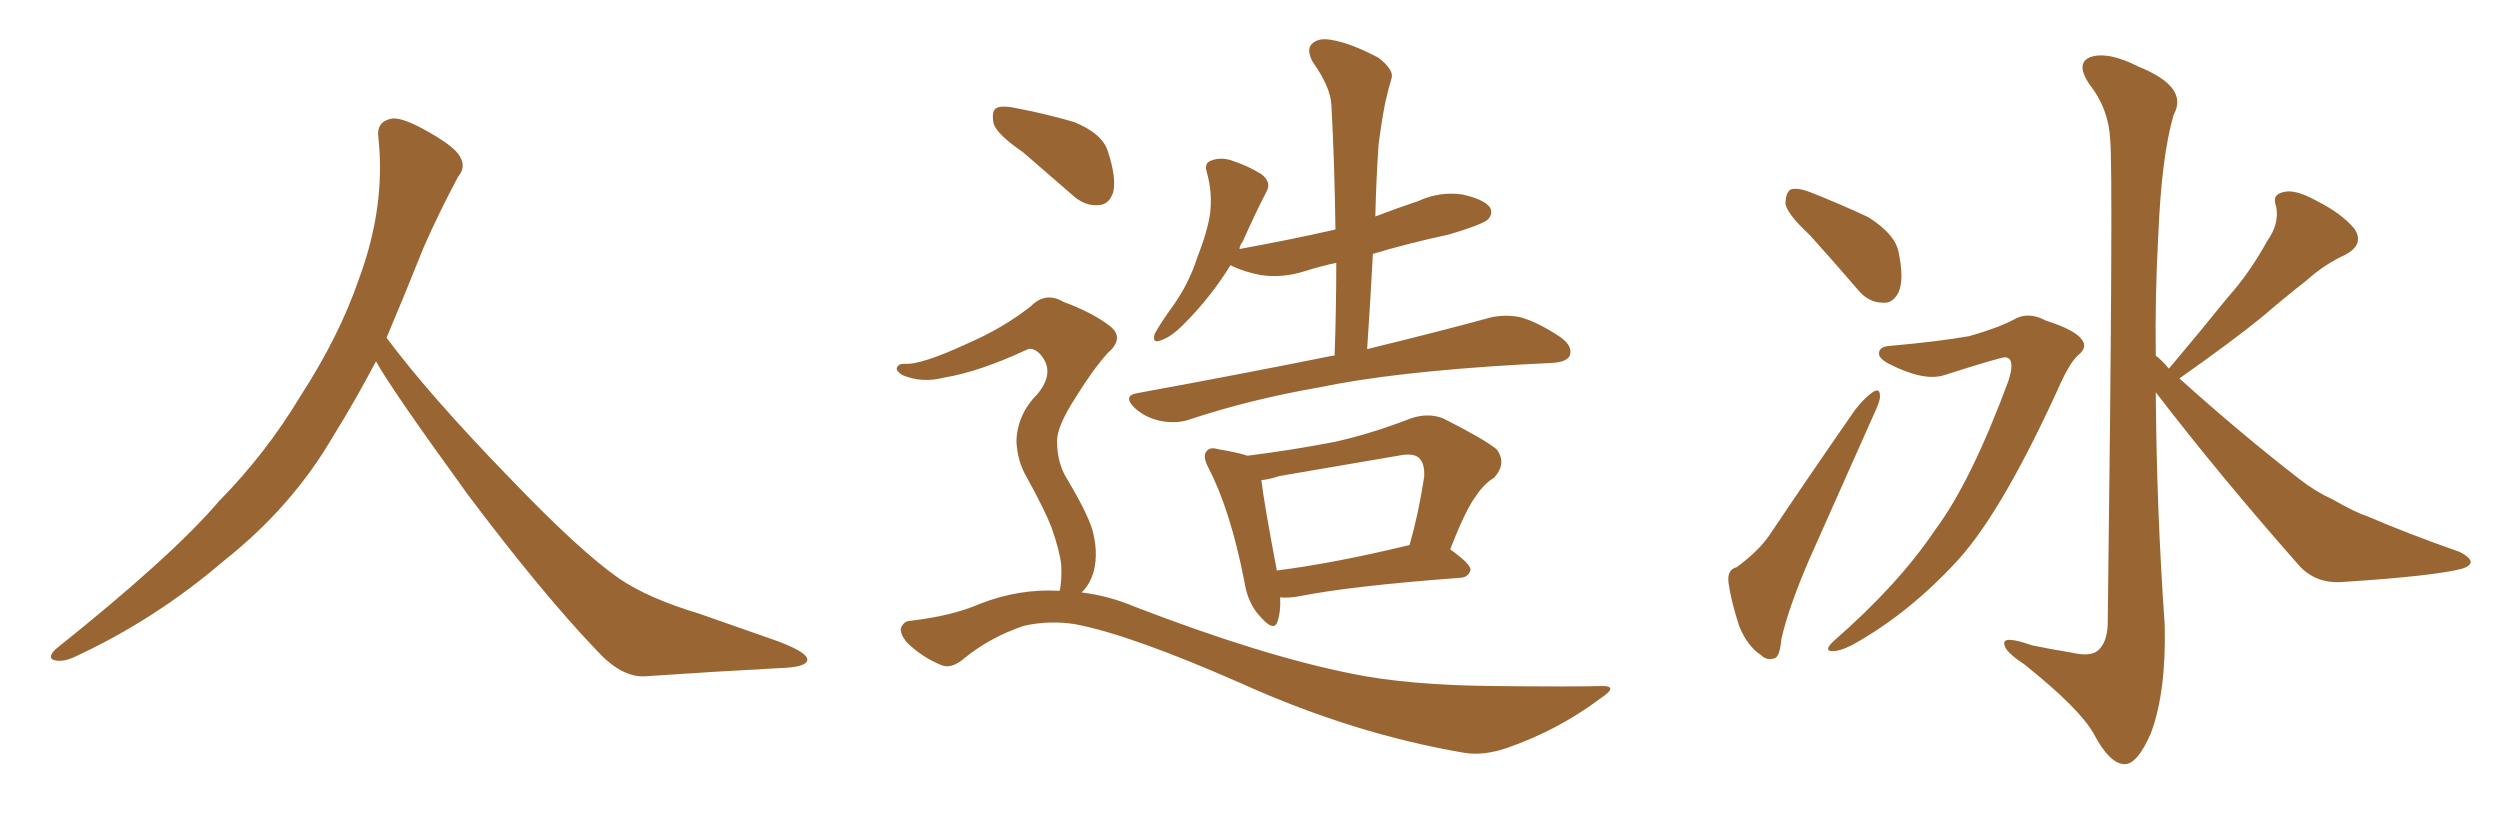 <svg xmlns="http://www.w3.org/2000/svg" xmlns:xlink="http://www.w3.org/1999/xlink" width="450" height="150"><path fill="#996633" padding="10" d="M67.68 65.04L67.68 65.04L67.68 65.04Q63.72 72.51 60.06 78.37L60.06 78.37Q52.59 91.26 40.14 101.07L40.14 101.07Q27.83 111.62 13.18 118.36L13.18 118.36Q11.13 119.24 9.67 118.80L9.67 118.80Q8.50 118.36 9.96 116.89L9.96 116.89Q31.05 100.05 39.40 90.23L39.40 90.23Q47.90 81.59 54.05 71.34L54.05 71.34Q61.08 60.50 64.60 50.24L64.60 50.24Q69.43 37.21 68.12 24.90L68.12 24.90Q67.68 21.97 70.31 21.39L70.31 21.39Q71.92 20.95 76.03 23.14L76.03 23.14Q81.74 26.22 82.76 28.13L82.76 28.13Q83.94 30.03 82.47 31.79L82.47 31.79Q79.10 38.09 76.32 44.38L76.32 44.38Q72.80 53.17 69.58 60.79L69.58 60.79Q77.20 71.04 91.41 85.69L91.41 85.69Q104.30 99.17 111.47 104.15L111.47 104.15Q116.60 107.67 125.83 110.45L125.83 110.45Q133.30 113.09 140.04 115.43L140.04 115.43Q145.46 117.48 145.31 118.80L145.31 118.80Q145.17 120.12 140.33 120.26L140.33 120.26Q129.05 120.85 116.16 121.73L116.16 121.73Q111.91 122.02 107.37 117.04L107.37 117.04Q97.56 106.79 84.23 89.06L84.23 89.06Q70.31 69.87 67.68 65.04ZM240.23 64.01L240.23 64.01Q240.53 55.37 240.53 47.31L240.53 47.31Q237.74 47.90 234.96 48.78L234.96 48.78Q230.86 50.10 226.90 49.51L226.90 49.51Q223.97 48.93 221.78 47.90L221.78 47.90Q221.63 47.75 221.48 47.75L221.48 47.75Q217.97 53.47 212.99 58.45L212.99 58.45Q210.79 60.64 209.03 61.23L209.03 61.23Q207.28 61.96 207.86 60.06L207.86 60.06Q208.89 58.15 211.23 54.93L211.23 54.93Q214.01 50.98 215.48 46.44L215.48 46.44Q217.38 41.60 217.82 38.38L217.82 38.38Q218.26 34.72 217.24 31.05L217.24 31.05Q216.65 29.30 218.12 28.86L218.12 28.86Q219.73 28.27 221.63 28.86L221.63 28.86Q224.71 29.88 227.05 31.35L227.05 31.35Q228.96 32.81 227.93 34.57L227.93 34.57Q225.88 38.53 223.68 43.51L223.68 43.51Q223.24 43.95 223.10 44.82L223.10 44.82Q232.03 43.21 240.38 41.31L240.38 41.31Q240.23 29.59 239.65 18.90L239.65 18.90Q239.50 15.67 236.28 11.13L236.28 11.13Q235.11 8.94 236.13 7.91L236.13 7.91Q237.30 6.74 239.65 7.18L239.65 7.18Q243.16 7.76 248.14 10.40L248.14 10.40Q250.93 12.60 250.49 14.06L250.49 14.06Q249.90 15.97 249.32 18.60L249.32 18.60Q248.73 21.53 248.14 26.07L248.14 26.07Q247.71 32.37 247.56 38.96L247.56 38.96Q251.37 37.50 255.32 36.18L255.32 36.18Q259.13 34.42 263.23 35.01L263.23 35.01Q267.19 35.89 268.21 37.35L268.21 37.35Q268.80 38.53 267.77 39.55L267.77 39.55Q266.75 40.43 260.89 42.19L260.89 42.19Q253.42 43.80 247.12 45.70L247.12 45.70Q246.68 53.91 246.09 62.84L246.09 62.84Q259.86 59.47 268.36 57.13L268.36 57.13Q271.14 56.54 273.78 57.13L273.78 57.13Q276.86 58.01 280.81 60.64L280.81 60.64Q283.15 62.26 282.57 64.01L282.57 64.01Q281.98 65.19 279.35 65.33L279.35 65.33Q276.56 65.48 273.49 65.63L273.49 65.63Q250.78 66.94 237.45 69.73L237.45 69.73Q224.85 71.92 213.87 75.59L213.87 75.59Q211.52 76.32 208.74 75.73L208.74 75.73Q206.10 75.15 204.20 73.39L204.20 73.39Q202.00 71.19 204.79 70.75L204.79 70.75Q223.97 67.24 239.94 64.01L239.94 64.01Q240.09 64.01 240.23 64.01ZM230.42 107.52L230.42 107.52Q230.57 110.01 229.98 111.77L229.98 111.77Q229.39 113.96 226.76 110.89L226.76 110.89Q224.56 108.54 223.97 104.59L223.97 104.59Q221.48 91.85 217.53 84.23L217.53 84.23Q216.36 82.03 217.24 81.15L217.24 81.15Q217.82 80.42 219.29 80.86L219.29 80.86Q222.80 81.45 224.56 82.03L224.56 82.03Q232.62 81.01 240.23 79.54L240.23 79.54Q246.83 78.08 254.00 75.29L254.00 75.29Q257.08 74.27 259.72 75.29L259.72 75.29Q267.04 78.96 269.38 80.86L269.38 80.86Q271.29 83.35 268.95 85.99L268.95 85.99Q267.19 87.01 265.72 89.21L265.72 89.21Q263.82 91.70 261.04 98.88L261.04 98.88Q264.70 101.51 264.70 102.54L264.70 102.54Q264.40 103.86 262.94 104.00L262.94 104.00Q243.02 105.47 233.64 107.37L233.64 107.37Q231.74 107.67 230.42 107.52ZM253.56 98.14L253.56 98.14Q253.56 98.14 253.71 98.14L253.71 98.14Q255.32 92.58 256.35 85.84L256.35 85.84Q256.49 83.50 255.47 82.47L255.47 82.47Q254.44 81.45 251.66 82.03L251.66 82.03Q241.26 83.79 230.27 85.69L230.27 85.69Q228.52 86.28 227.05 86.43L227.05 86.43Q227.49 90.38 229.83 102.69L229.83 102.69Q240.23 101.37 253.56 98.14ZM184.13 27.39L184.13 27.39Q179.44 24.17 178.86 22.27L178.86 22.27Q178.42 20.07 179.30 19.48L179.30 19.48Q180.32 18.90 182.96 19.48L182.96 19.48Q188.38 20.51 193.36 21.97L193.36 21.97Q198.34 24.02 199.37 27.10L199.37 27.10Q200.98 31.93 200.39 34.57L200.39 34.57Q199.66 36.77 197.90 36.91L197.90 36.91Q195.26 37.21 192.92 35.01L192.92 35.01Q188.23 30.91 184.13 27.39ZM190.72 106.35L190.72 106.35L190.72 106.35Q191.16 104.74 191.02 101.66L191.02 101.66Q190.72 99.02 189.26 94.92L189.26 94.92Q188.09 91.85 184.86 85.99L184.86 85.99Q183.11 83.06 182.96 79.39L182.96 79.39Q183.11 74.56 186.77 70.90L186.77 70.90Q190.14 66.80 187.06 63.57L187.06 63.57Q185.74 62.40 184.72 62.99L184.72 62.99Q176.22 66.94 169.92 67.97L169.92 67.97Q165.97 68.99 162.45 67.53L162.45 67.53Q161.28 66.80 161.43 66.21L161.43 66.21Q161.72 65.48 162.74 65.48L162.74 65.48Q165.67 65.77 174.17 61.82L174.17 61.82Q180.62 59.03 185.60 55.08L185.60 55.08Q188.23 52.44 191.46 54.35L191.46 54.35Q196.58 56.25 199.66 58.59L199.66 58.59Q202.59 60.79 199.37 63.57L199.37 63.57Q196.73 66.50 193.65 71.48L193.65 71.48Q190.14 76.90 190.28 79.54L190.28 79.54Q190.28 82.76 191.60 85.40L191.60 85.40Q195.56 91.99 196.58 95.21L196.58 95.21Q197.75 99.32 196.88 102.83L196.88 102.83Q196.14 105.32 194.68 106.64L194.68 106.64Q199.51 107.23 204.05 109.13L204.05 109.13Q227.20 118.07 243.46 121.29L243.46 121.29Q253.42 123.34 268.95 123.49L268.95 123.49Q283.45 123.63 287.99 123.49L287.99 123.49Q291.65 123.34 288.13 125.68L288.13 125.68Q280.52 131.40 271.29 134.62L271.29 134.62Q267.04 136.08 263.53 135.50L263.53 135.50Q243.75 132.13 223.83 123.19L223.83 123.19Q203.61 114.26 193.51 112.35L193.51 112.35Q188.82 111.62 184.28 112.65L184.28 112.65Q178.27 114.70 173.73 118.36L173.73 118.36Q171.24 120.56 169.34 119.68L169.34 119.68Q165.82 118.21 163.18 115.58L163.18 115.58Q162.01 114.11 162.16 113.09L162.16 113.09Q162.60 111.91 163.62 111.77L163.62 111.77Q171.39 110.89 176.37 108.69L176.37 108.69Q183.54 105.91 190.72 106.35ZM325.78 42.33L325.78 42.33Q321.83 38.67 321.39 36.77L321.39 36.77Q321.39 34.72 322.27 34.13L322.27 34.13Q323.44 33.69 325.78 34.57L325.78 34.57Q331.35 36.77 336.33 39.11L336.33 39.11Q341.16 42.19 341.75 45.41L341.75 45.41Q342.77 50.24 341.75 52.59L341.75 52.59Q340.72 54.64 338.96 54.49L338.96 54.49Q336.33 54.49 334.42 52.15L334.42 52.15Q329.88 46.88 325.78 42.33ZM312.60 102.10L312.60 102.10Q316.55 99.17 318.46 96.39L318.46 96.39Q325.63 85.69 333.98 73.68L333.98 73.68Q335.60 71.63 337.06 70.61L337.06 70.61Q338.38 69.73 338.38 71.19L338.38 71.19Q338.53 71.92 337.50 74.12L337.50 74.12Q331.93 86.57 325.63 100.78L325.63 100.78Q321.97 109.28 320.65 114.99L320.65 114.99Q320.36 118.36 319.34 118.51L319.34 118.51Q318.02 118.95 316.99 117.92L316.99 117.92Q314.50 116.31 313.04 112.65L313.04 112.65Q311.57 108.11 311.13 104.88L311.13 104.88Q310.84 102.54 312.60 102.10ZM340.14 62.26L340.14 62.26Q348.63 61.52 354.49 60.50L354.49 60.50Q359.62 59.03 362.40 57.57L362.40 57.57Q365.04 55.96 368.26 57.71L368.26 57.71Q373.39 59.33 374.71 61.08L374.71 61.08Q375.88 62.55 373.97 64.01L373.97 64.01Q372.51 65.48 371.04 68.70L371.04 68.70Q360.64 91.70 352.59 100.63L352.59 100.63Q343.80 110.30 333.54 116.02L333.54 116.02Q331.05 117.33 329.59 117.19L329.59 117.19Q328.27 117.04 330.18 115.28L330.18 115.28Q341.75 105.18 348.34 95.36L348.34 95.36Q354.79 86.72 361.52 68.55L361.52 68.55Q362.84 64.45 360.94 64.31L360.94 64.31Q360.06 64.31 349.95 67.53L349.95 67.53Q346.29 68.70 339.99 65.48L339.99 65.48Q338.09 64.45 338.23 63.57L338.23 63.57Q338.23 62.40 340.14 62.26ZM390.38 66.36L390.38 66.36L390.38 66.36Q390.38 66.21 390.53 66.21L390.53 66.21Q395.95 59.77 400.93 53.61L400.93 53.61Q404.88 49.22 408.11 43.36L408.11 43.36Q410.30 40.28 409.72 37.21L409.72 37.21Q408.84 35.01 411.04 34.57L411.04 34.57Q413.09 33.98 417.04 36.18L417.04 36.18Q421.44 38.38 423.78 41.16L423.78 41.16Q425.68 43.95 422.17 45.85L422.17 45.85Q418.36 47.61 415.28 50.39L415.28 50.39Q411.18 53.61 407.08 57.13L407.08 57.13Q401.66 61.52 392.29 68.12L392.29 68.12Q403.71 78.37 413.96 86.28L413.96 86.28Q416.75 88.48 419.97 89.94L419.97 89.94Q424.07 92.29 425.98 92.87L425.98 92.87Q433.45 96.09 442.68 99.32L442.68 99.32Q444.73 100.34 444.73 101.22L444.73 101.22Q444.58 101.95 443.12 102.39L443.12 102.39Q437.84 103.71 421.88 104.74L421.88 104.74Q417.19 105.18 414.11 102.10L414.11 102.10Q399.61 85.69 388.04 70.61L388.04 70.61Q388.18 91.70 389.65 112.50L389.65 112.50Q389.94 124.51 387.16 131.98L387.16 131.98Q384.67 137.70 382.32 137.55L382.32 137.55Q379.69 137.40 376.90 132.13L376.90 132.13Q374.41 127.59 364.31 119.53L364.31 119.53Q360.94 117.33 360.79 116.02L360.79 116.02Q360.35 114.26 365.77 116.16L365.77 116.16Q369.29 116.89 372.95 117.48L372.95 117.48Q376.17 118.21 377.49 117.19L377.49 117.19Q379.25 115.87 379.39 112.35L379.39 112.35Q380.42 30.47 379.83 25.05L379.83 25.05Q379.54 19.48 376.03 15.09L376.03 15.09Q373.54 11.28 376.32 10.25L376.32 10.25Q379.54 9.23 384.96 12.01L384.96 12.01Q394.04 15.67 391.26 20.65L391.26 20.65Q389.06 28.13 388.48 42.63L388.48 42.63Q387.89 53.32 388.04 64.01L388.04 64.01Q389.36 65.04 390.38 66.36Z"/></svg>